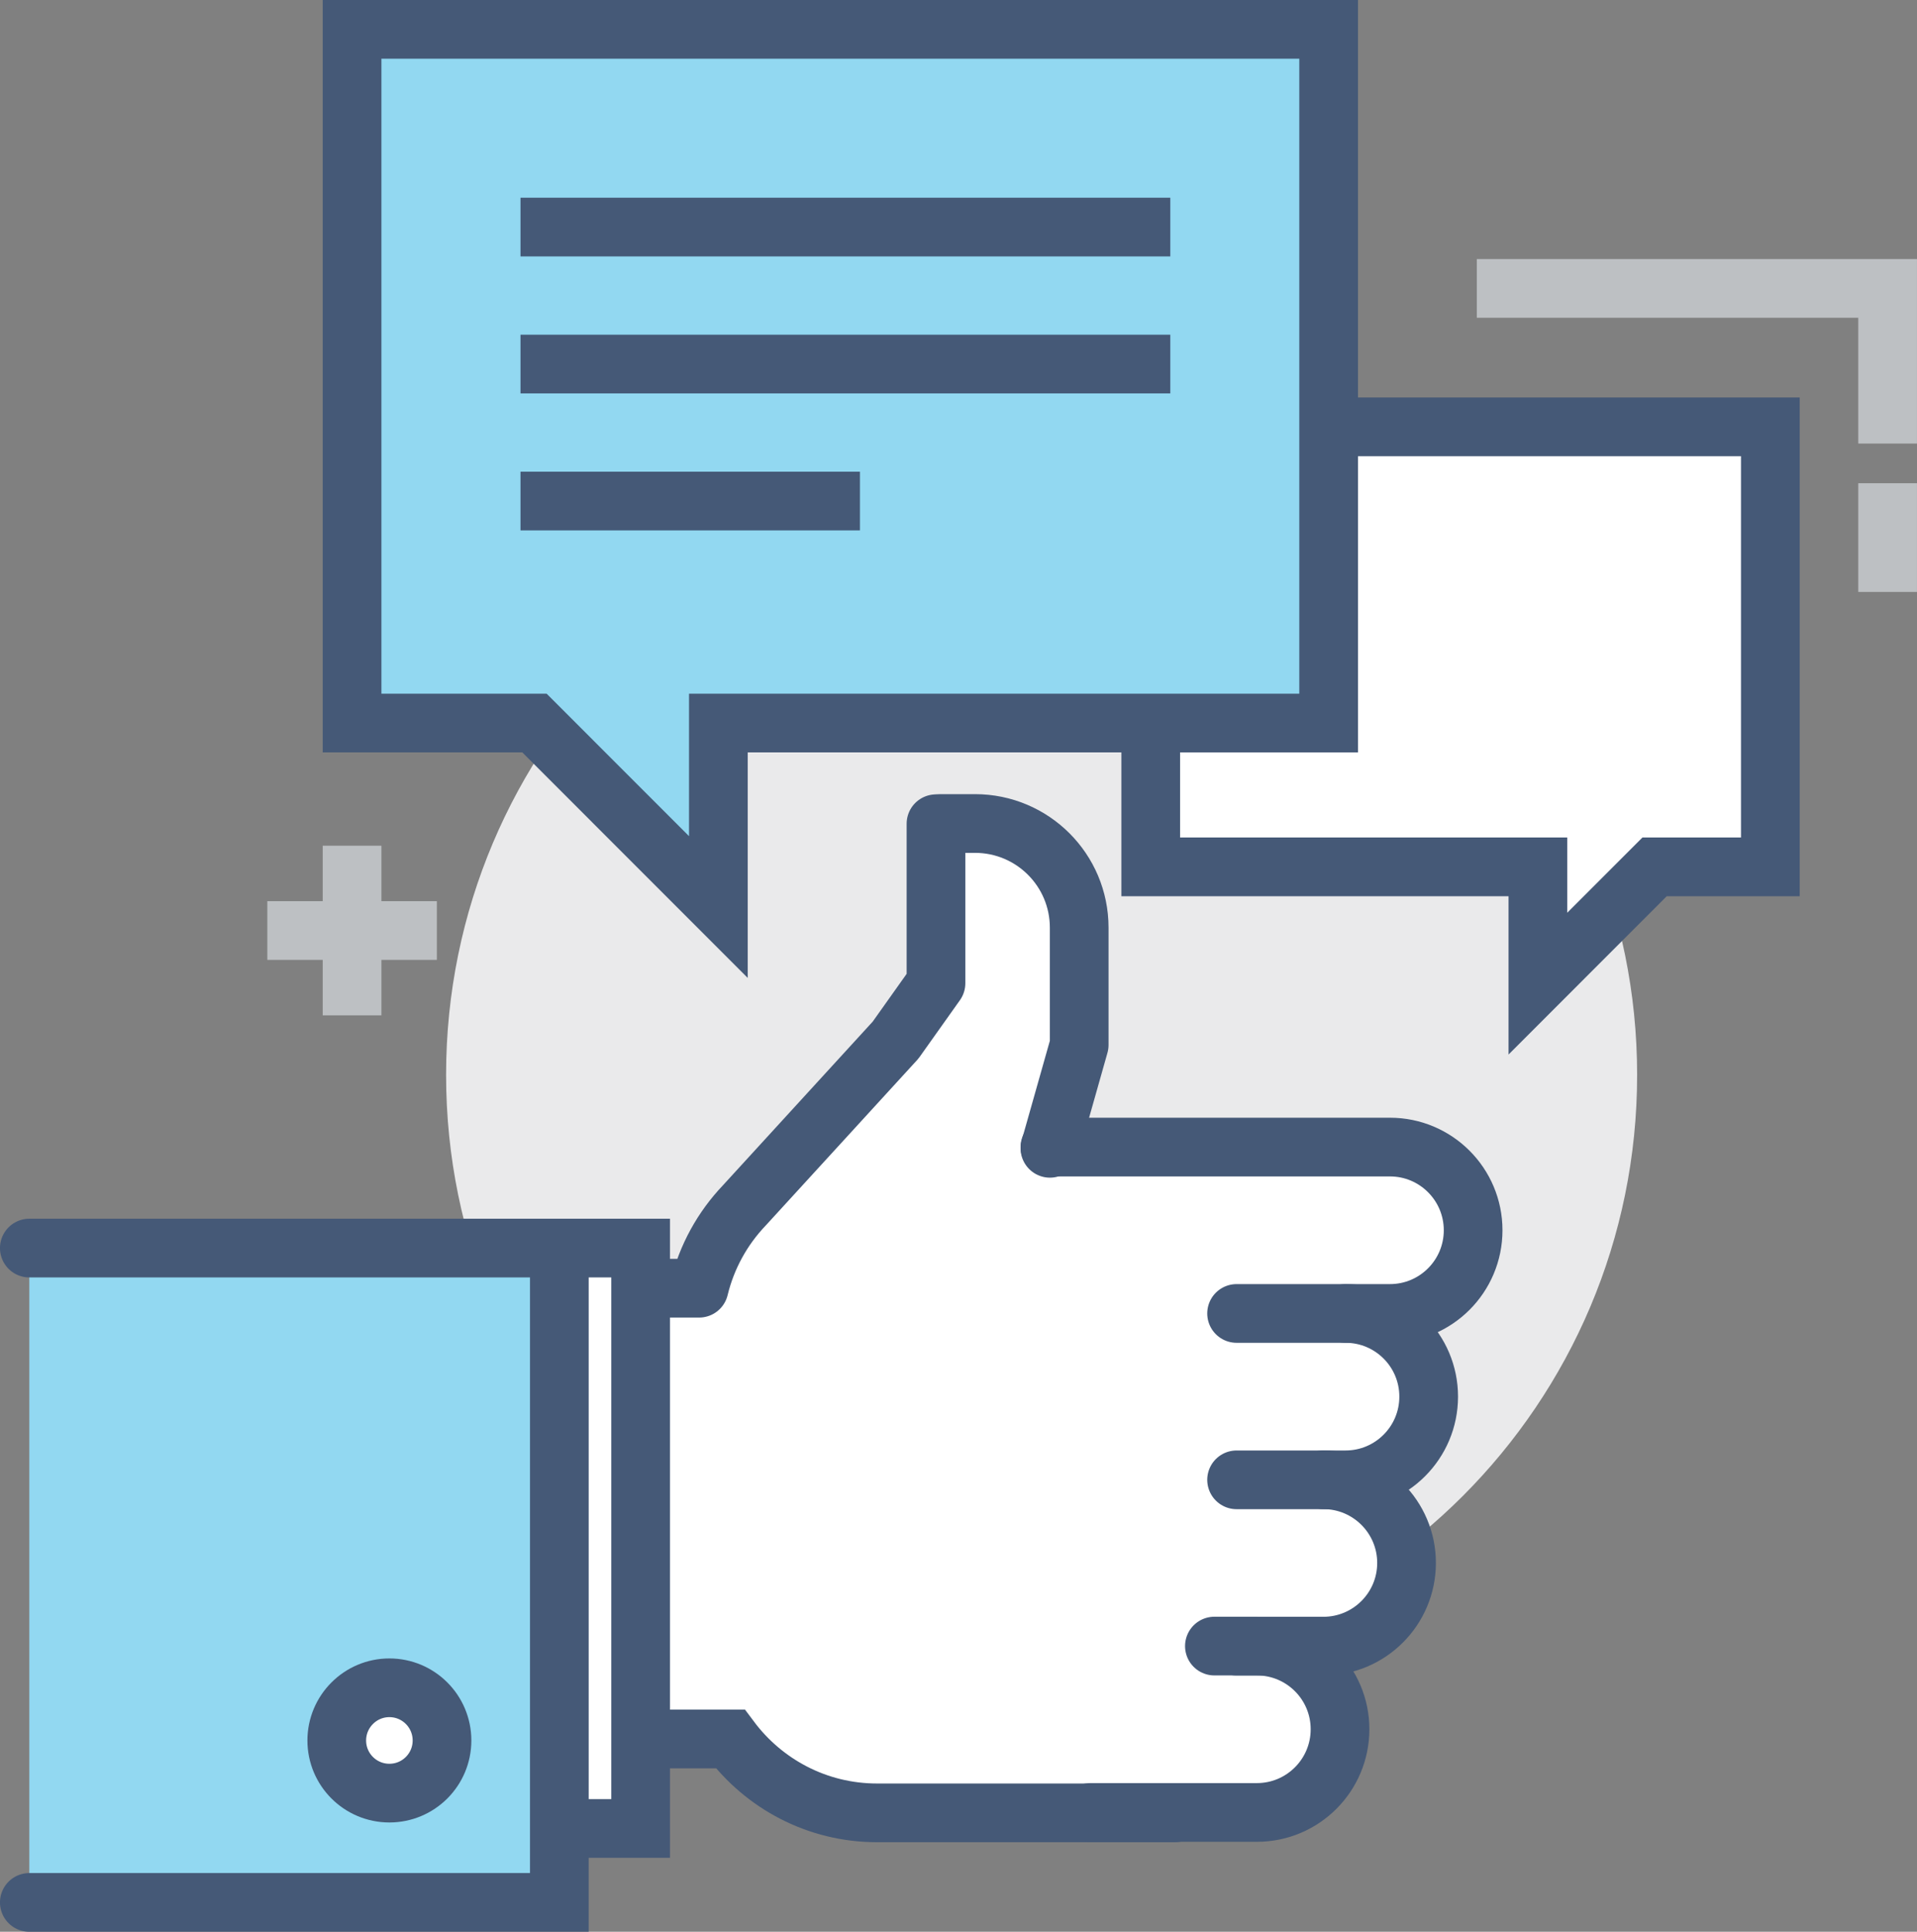 <?xml version="1.0" encoding="UTF-8"?><svg xmlns="http://www.w3.org/2000/svg" viewBox="0 0 328.23 330.68"><rect x="0" y="0" width="328.23" height="330.68" fill="#808080" stroke="none"/><defs><style>.d{fill:#eaeaeb;}.e,.f{fill:#fff;}.g,.h{fill:#92d8f1;}.f,.h,.i,.j,.k,.l{stroke-width:10.05px;}.f,.h,.i,.j,.l{stroke-miterlimit:10;}.f,.h,.j,.k,.l{stroke:#455977;}.f,.h,.k,.l{stroke-linecap:round;}.i{stroke:#bdc0c3;}.i,.j,.k,.l{fill:none;}.k{stroke-linejoin:round;}</style></defs><g id="a"/><g id="b"><g id="c"><g><path class="d" d="M280.31,184c0,56.32-45.65,101.97-101.96,101.97s-101.97-45.65-101.97-101.97,45.65-101.97,101.97-101.97,101.96,45.65,101.96,101.97Z"/><path class="e" d="M237.98,223.55c7.87,0,14.24-6.38,14.24-14.24s-6.37-14.24-14.24-14.24h-58.15l4.95-17.48v-20.07c0-9.85-7.98-17.83-17.84-17.83h-5.94c-.25,0-.49,.03-.74,.04v27.3l-6.92,9.74-25.92,28.32c-3.72,3.91-6.41,8.75-7.72,14.16h-8.93v77.15h14.26c5.72,7.66,14.83,12.65,25.13,12.65h50.99l.05-.07h14c7.86,0,14.24-6.38,14.24-14.24,0-6.16-3.94-11.36-9.41-13.34l.56-.9h6.01c7.86,0,14.24-6.38,14.24-14.24,0-6.05-3.79-11.19-9.11-13.25l.2-1.15c7.13-.77,12.71-6.74,12.71-14.08s-5.91-13.69-13.35-14.15l-.02-.09h6.73Zm-58.16-28.45l1.55,.87-1.46,.07-.14-.75,.05-.19Z"/><g><g><path class="k" d="M179.77,196.57l5.01-17.7v-20.07c0-9.85-7.98-17.83-17.84-17.83h-5.94c-.25,0-.49,.03-.74,.04v27.3l-6.92,9.74-25.92,28.32c-3.72,3.91-6.41,8.75-7.72,14.15h-8.93"/><path class="l" d="M110.78,297.68h14.26c5.72,7.66,14.83,12.65,25.13,12.65h50.99"/><path class="l" d="M179.77,196.36h58.22c7.87,0,14.24,6.38,14.24,14.24h0c0,7.86-6.37,14.24-14.24,14.24h-7.59"/><path class="l" d="M211.73,224.84h18.66c7.86,0,14.23,6.37,14.23,14.24h0c0,7.86-6.37,14.24-14.23,14.24h-18.66"/><path class="l" d="M226.59,253.31c7.86,0,14.24,6.38,14.24,14.24h0c0,7.86-6.38,14.24-14.24,14.24h-14.86"/><path class="l" d="M207.93,281.78h7.27c7.86,0,14.24,6.37,14.24,14.24h0c0,7.86-6.37,14.24-14.24,14.24h-28.48"/><g><polyline class="f" points="95.93 213.65 109.69 213.65 109.69 313 95.93 313"/><rect class="g" x="5.02" y="213.65" width="90.75" height="112"/><polyline class="l" points="5.02 213.65 95.77 213.65 95.77 325.66 5.02 325.66"/></g><path class="f" d="M75.68,297.94c0,4.98-4.03,9.01-9.01,9.01s-9.01-4.04-9.01-9.01,4.04-9.02,9.01-9.02,9.01,4.03,9.01,9.02Z"/></g><g><polyline class="f" points="197.03 124.03 197.03 148.39 263.32 148.39 263.32 168.38 283.3 148.39 303.12 148.39 303.12 73.07 230.24 73.07"/><polygon class="h" points="227.49 5.02 60.28 5.02 60.28 123.77 91.51 123.77 123 155.27 123 123.77 227.49 123.77 227.49 5.02"/><line class="j" x1="89.12" y1="38.87" x2="200.38" y2="38.87"/><line class="j" x1="89.12" y1="62.32" x2="200.38" y2="62.32"/><line class="j" x1="89.12" y1="85.77" x2="147.24" y2="85.77"/></g></g><g><line class="i" x1="45.77" y1="159.29" x2="74.8" y2="159.29"/><line class="i" x1="60.28" y1="173.81" x2="60.28" y2="144.77"/></g><g><polyline class="i" points="252.86 49.37 323.2 49.37 323.2 75.93"/><line class="i" x1="323.2" y1="82.72" x2="323.2" y2="101.33"/></g></g></g></g></svg>